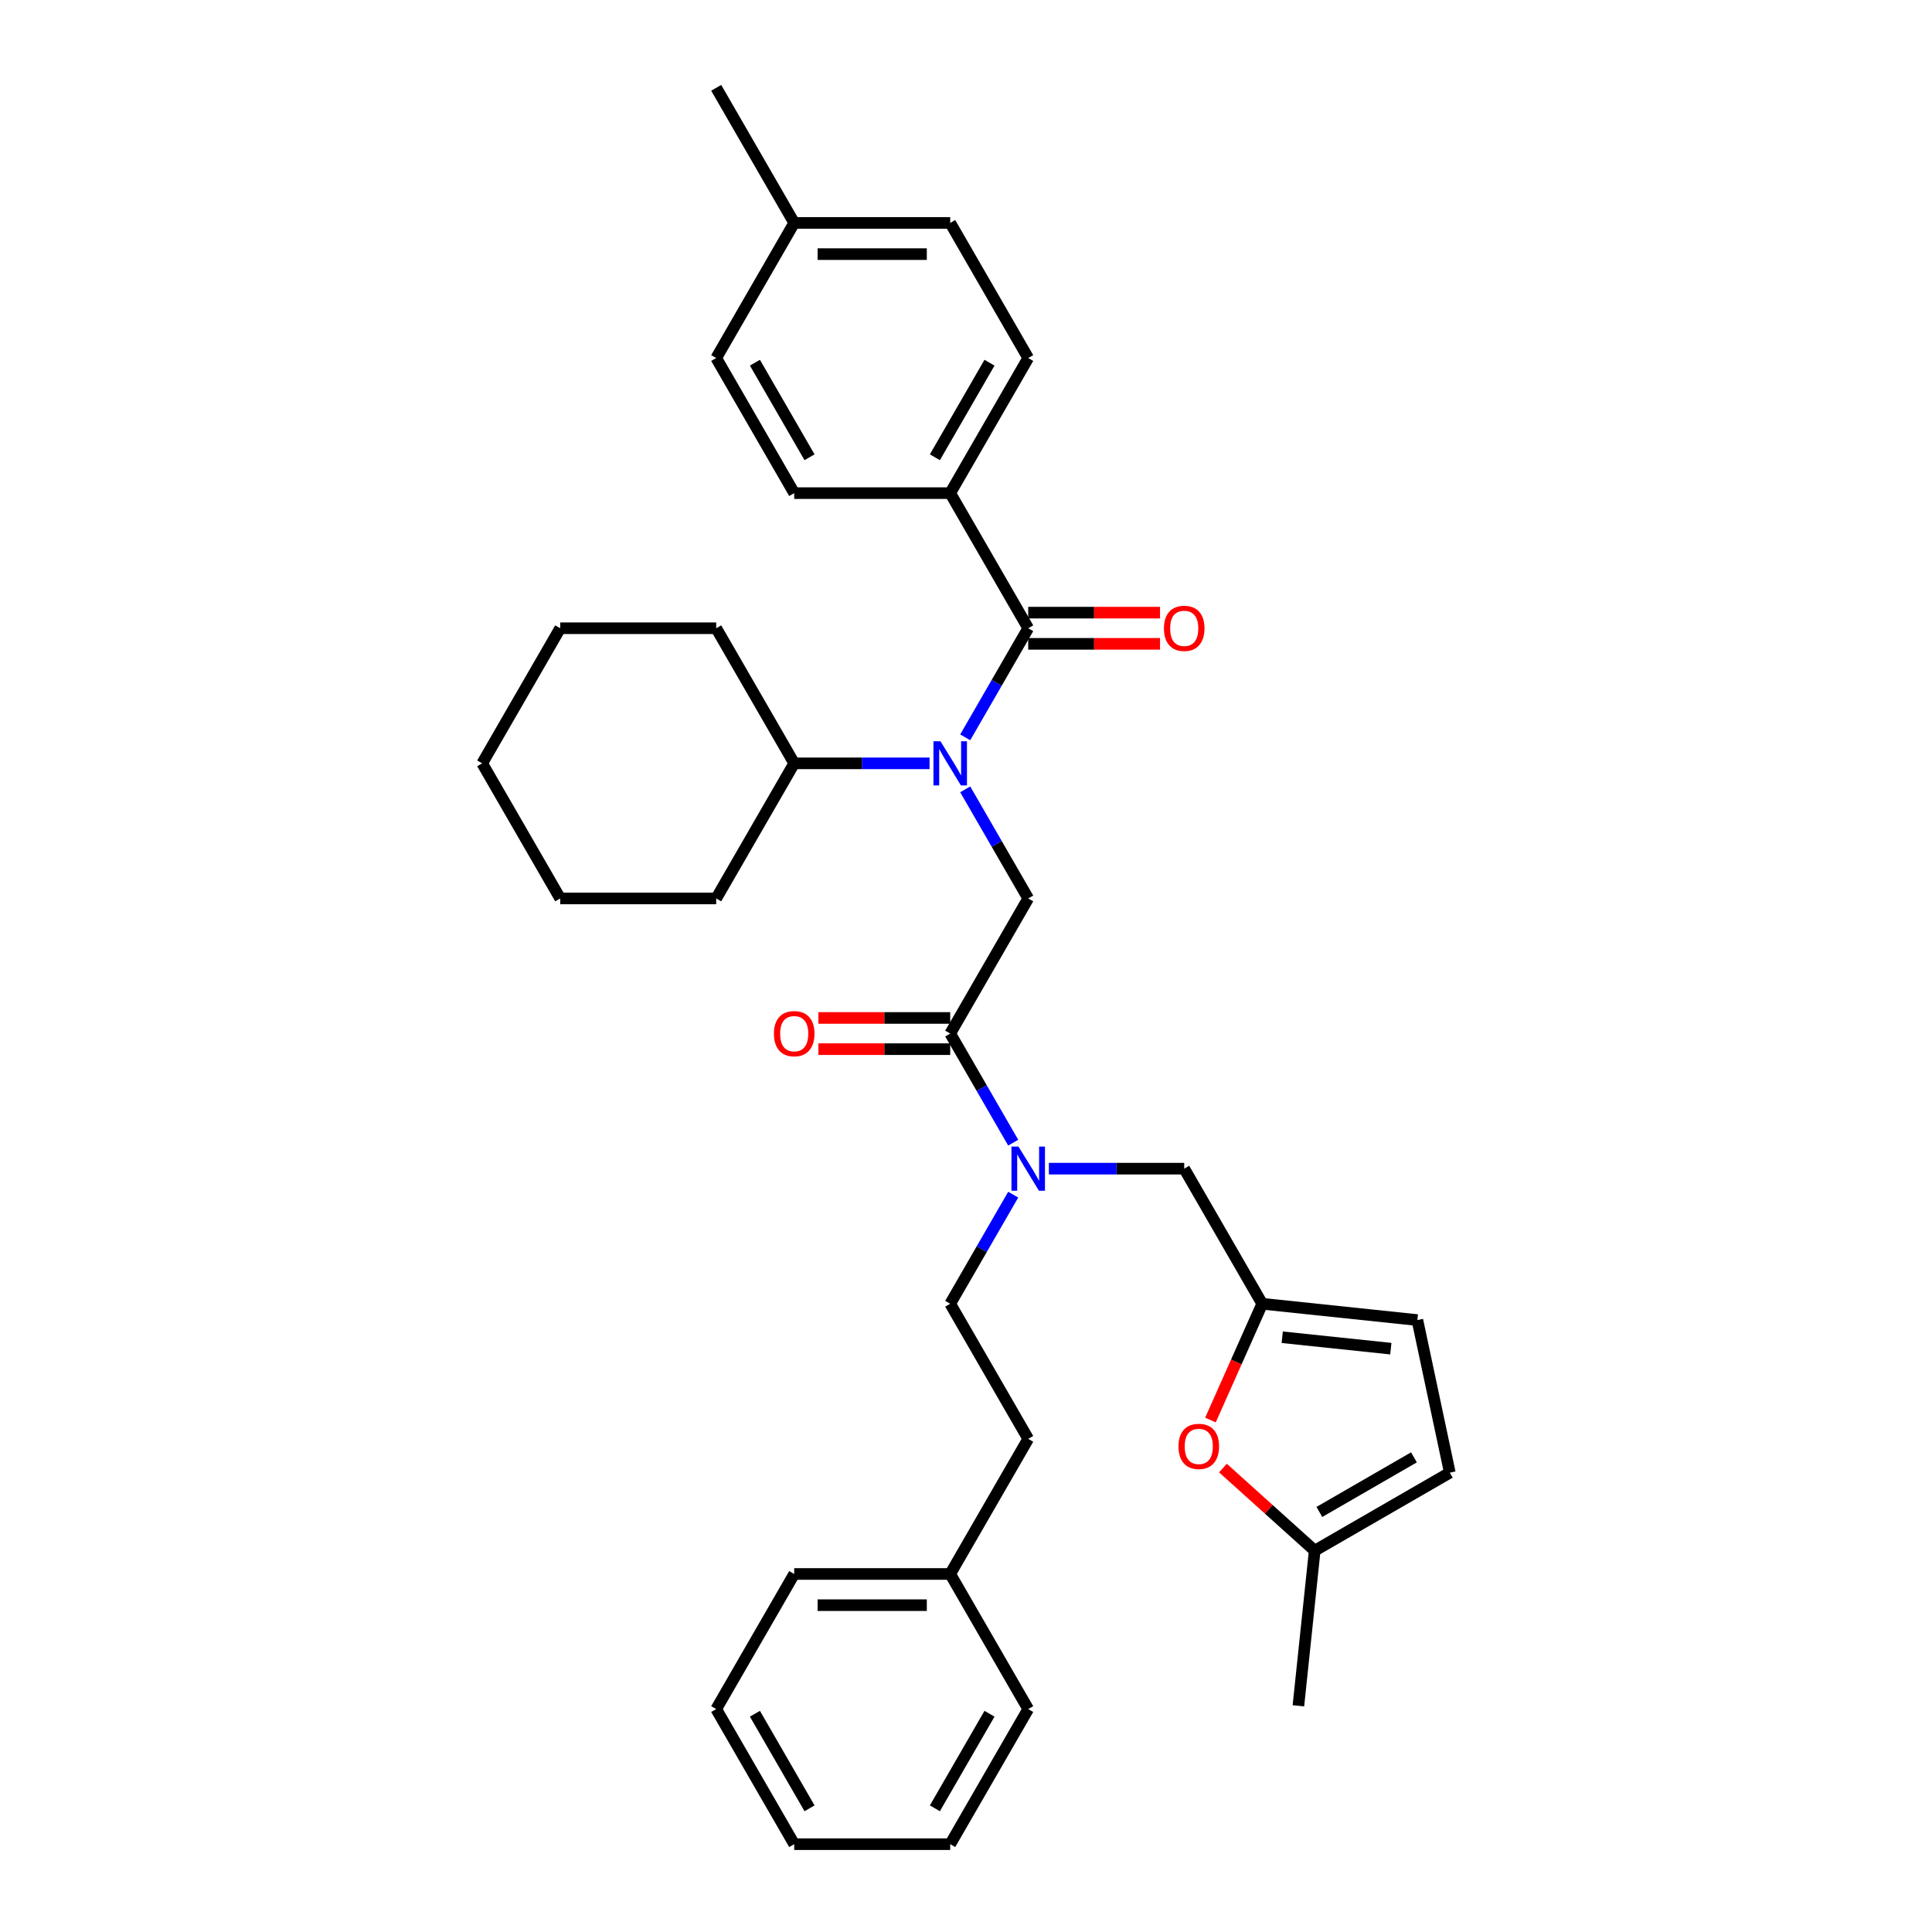 <?xml version='1.0' encoding='iso-8859-1'?>
<svg version='1.1' baseProfile='full'
              xmlns='http://www.w3.org/2000/svg'
                      xmlns:rdkit='http://www.rdkit.org/xml'
                      xmlns:xlink='http://www.w3.org/1999/xlink'
                  xml:space='preserve'
width='1000px' height='1000px' viewBox='0 0 1000 1000'>
<!-- END OF HEADER -->
<rect style='opacity:1.0;fill:#FFFFFF;stroke:none' width='1000' height='1000' x='0' y='0'> </rect>
<path class='bond-0' d='M 491.827,255.245 L 532.201,185.315' style='fill:none;fill-rule:evenodd;stroke:#000000;stroke-width:6px;stroke-linecap:butt;stroke-linejoin:miter;stroke-opacity:1' />
<path class='bond-0' d='M 483.897,236.68 L 512.159,187.729' style='fill:none;fill-rule:evenodd;stroke:#000000;stroke-width:6px;stroke-linecap:butt;stroke-linejoin:miter;stroke-opacity:1' />
<path class='bond-1' d='M 491.827,255.245 L 411.079,255.245' style='fill:none;fill-rule:evenodd;stroke:#000000;stroke-width:6px;stroke-linecap:butt;stroke-linejoin:miter;stroke-opacity:1' />
<path class='bond-2' d='M 491.827,255.245 L 532.201,325.175' style='fill:none;fill-rule:evenodd;stroke:#000000;stroke-width:6px;stroke-linecap:butt;stroke-linejoin:miter;stroke-opacity:1' />
<path class='bond-3' d='M 491.827,534.965 L 508.131,563.204' style='fill:none;fill-rule:evenodd;stroke:#000000;stroke-width:6px;stroke-linecap:butt;stroke-linejoin:miter;stroke-opacity:1' />
<path class='bond-3' d='M 508.131,563.204 L 524.434,591.442' style='fill:none;fill-rule:evenodd;stroke:#0000FF;stroke-width:6px;stroke-linecap:butt;stroke-linejoin:miter;stroke-opacity:1' />
<path class='bond-4' d='M 491.827,534.965 L 532.201,465.035' style='fill:none;fill-rule:evenodd;stroke:#000000;stroke-width:6px;stroke-linecap:butt;stroke-linejoin:miter;stroke-opacity:1' />
<path class='bond-5' d='M 491.827,526.89 L 457.711,526.89' style='fill:none;fill-rule:evenodd;stroke:#000000;stroke-width:6px;stroke-linecap:butt;stroke-linejoin:miter;stroke-opacity:1' />
<path class='bond-5' d='M 457.711,526.89 L 423.595,526.89' style='fill:none;fill-rule:evenodd;stroke:#FF0000;stroke-width:6px;stroke-linecap:butt;stroke-linejoin:miter;stroke-opacity:1' />
<path class='bond-5' d='M 491.827,543.04 L 457.711,543.04' style='fill:none;fill-rule:evenodd;stroke:#000000;stroke-width:6px;stroke-linecap:butt;stroke-linejoin:miter;stroke-opacity:1' />
<path class='bond-5' d='M 457.711,543.04 L 423.595,543.04' style='fill:none;fill-rule:evenodd;stroke:#FF0000;stroke-width:6px;stroke-linecap:butt;stroke-linejoin:miter;stroke-opacity:1' />
<path class='bond-6' d='M 532.201,465.035 L 515.897,436.796' style='fill:none;fill-rule:evenodd;stroke:#000000;stroke-width:6px;stroke-linecap:butt;stroke-linejoin:miter;stroke-opacity:1' />
<path class='bond-6' d='M 515.897,436.796 L 499.594,408.558' style='fill:none;fill-rule:evenodd;stroke:#0000FF;stroke-width:6px;stroke-linecap:butt;stroke-linejoin:miter;stroke-opacity:1' />
<path class='bond-7' d='M 499.594,381.652 L 515.897,353.414' style='fill:none;fill-rule:evenodd;stroke:#0000FF;stroke-width:6px;stroke-linecap:butt;stroke-linejoin:miter;stroke-opacity:1' />
<path class='bond-7' d='M 515.897,353.414 L 532.201,325.175' style='fill:none;fill-rule:evenodd;stroke:#000000;stroke-width:6px;stroke-linecap:butt;stroke-linejoin:miter;stroke-opacity:1' />
<path class='bond-8' d='M 481.136,395.105 L 446.107,395.105' style='fill:none;fill-rule:evenodd;stroke:#0000FF;stroke-width:6px;stroke-linecap:butt;stroke-linejoin:miter;stroke-opacity:1' />
<path class='bond-8' d='M 446.107,395.105 L 411.079,395.105' style='fill:none;fill-rule:evenodd;stroke:#000000;stroke-width:6px;stroke-linecap:butt;stroke-linejoin:miter;stroke-opacity:1' />
<path class='bond-9' d='M 532.201,333.25 L 566.317,333.25' style='fill:none;fill-rule:evenodd;stroke:#000000;stroke-width:6px;stroke-linecap:butt;stroke-linejoin:miter;stroke-opacity:1' />
<path class='bond-9' d='M 566.317,333.25 L 600.433,333.25' style='fill:none;fill-rule:evenodd;stroke:#FF0000;stroke-width:6px;stroke-linecap:butt;stroke-linejoin:miter;stroke-opacity:1' />
<path class='bond-9' d='M 532.201,317.1 L 566.317,317.1' style='fill:none;fill-rule:evenodd;stroke:#000000;stroke-width:6px;stroke-linecap:butt;stroke-linejoin:miter;stroke-opacity:1' />
<path class='bond-9' d='M 566.317,317.1 L 600.433,317.1' style='fill:none;fill-rule:evenodd;stroke:#FF0000;stroke-width:6px;stroke-linecap:butt;stroke-linejoin:miter;stroke-opacity:1' />
<path class='bond-10' d='M 532.201,185.315 L 491.827,115.385' style='fill:none;fill-rule:evenodd;stroke:#000000;stroke-width:6px;stroke-linecap:butt;stroke-linejoin:miter;stroke-opacity:1' />
<path class='bond-11' d='M 411.079,255.245 L 370.704,185.315' style='fill:none;fill-rule:evenodd;stroke:#000000;stroke-width:6px;stroke-linecap:butt;stroke-linejoin:miter;stroke-opacity:1' />
<path class='bond-11' d='M 419.009,236.68 L 390.747,187.729' style='fill:none;fill-rule:evenodd;stroke:#000000;stroke-width:6px;stroke-linecap:butt;stroke-linejoin:miter;stroke-opacity:1' />
<path class='bond-12' d='M 411.079,395.105 L 370.704,325.175' style='fill:none;fill-rule:evenodd;stroke:#000000;stroke-width:6px;stroke-linecap:butt;stroke-linejoin:miter;stroke-opacity:1' />
<path class='bond-13' d='M 411.079,395.105 L 370.704,465.035' style='fill:none;fill-rule:evenodd;stroke:#000000;stroke-width:6px;stroke-linecap:butt;stroke-linejoin:miter;stroke-opacity:1' />
<path class='bond-14' d='M 612.949,604.895 L 653.323,674.825' style='fill:none;fill-rule:evenodd;stroke:#000000;stroke-width:6px;stroke-linecap:butt;stroke-linejoin:miter;stroke-opacity:1' />
<path class='bond-15' d='M 612.949,604.895 L 577.921,604.895' style='fill:none;fill-rule:evenodd;stroke:#000000;stroke-width:6px;stroke-linecap:butt;stroke-linejoin:miter;stroke-opacity:1' />
<path class='bond-15' d='M 577.921,604.895 L 542.892,604.895' style='fill:none;fill-rule:evenodd;stroke:#0000FF;stroke-width:6px;stroke-linecap:butt;stroke-linejoin:miter;stroke-opacity:1' />
<path class='bond-16' d='M 524.434,618.348 L 508.131,646.586' style='fill:none;fill-rule:evenodd;stroke:#0000FF;stroke-width:6px;stroke-linecap:butt;stroke-linejoin:miter;stroke-opacity:1' />
<path class='bond-16' d='M 508.131,646.586 L 491.827,674.825' style='fill:none;fill-rule:evenodd;stroke:#000000;stroke-width:6px;stroke-linecap:butt;stroke-linejoin:miter;stroke-opacity:1' />
<path class='bond-17' d='M 370.704,325.175 L 289.956,325.175' style='fill:none;fill-rule:evenodd;stroke:#000000;stroke-width:6px;stroke-linecap:butt;stroke-linejoin:miter;stroke-opacity:1' />
<path class='bond-18' d='M 370.704,465.035 L 289.956,465.035' style='fill:none;fill-rule:evenodd;stroke:#000000;stroke-width:6px;stroke-linecap:butt;stroke-linejoin:miter;stroke-opacity:1' />
<path class='bond-19' d='M 632.996,759.862 L 656.742,781.243' style='fill:none;fill-rule:evenodd;stroke:#FF0000;stroke-width:6px;stroke-linecap:butt;stroke-linejoin:miter;stroke-opacity:1' />
<path class='bond-19' d='M 656.742,781.243 L 680.488,802.624' style='fill:none;fill-rule:evenodd;stroke:#000000;stroke-width:6px;stroke-linecap:butt;stroke-linejoin:miter;stroke-opacity:1' />
<path class='bond-20' d='M 626.527,735.011 L 639.925,704.918' style='fill:none;fill-rule:evenodd;stroke:#FF0000;stroke-width:6px;stroke-linecap:butt;stroke-linejoin:miter;stroke-opacity:1' />
<path class='bond-20' d='M 639.925,704.918 L 653.323,674.825' style='fill:none;fill-rule:evenodd;stroke:#000000;stroke-width:6px;stroke-linecap:butt;stroke-linejoin:miter;stroke-opacity:1' />
<path class='bond-21' d='M 680.488,802.624 L 750.418,762.249' style='fill:none;fill-rule:evenodd;stroke:#000000;stroke-width:6px;stroke-linecap:butt;stroke-linejoin:miter;stroke-opacity:1' />
<path class='bond-21' d='M 682.903,782.581 L 731.854,754.32' style='fill:none;fill-rule:evenodd;stroke:#000000;stroke-width:6px;stroke-linecap:butt;stroke-linejoin:miter;stroke-opacity:1' />
<path class='bond-22' d='M 680.488,802.624 L 672.047,882.93' style='fill:none;fill-rule:evenodd;stroke:#000000;stroke-width:6px;stroke-linecap:butt;stroke-linejoin:miter;stroke-opacity:1' />
<path class='bond-23' d='M 750.418,762.249 L 733.629,683.266' style='fill:none;fill-rule:evenodd;stroke:#000000;stroke-width:6px;stroke-linecap:butt;stroke-linejoin:miter;stroke-opacity:1' />
<path class='bond-24' d='M 733.629,683.266 L 653.323,674.825' style='fill:none;fill-rule:evenodd;stroke:#000000;stroke-width:6px;stroke-linecap:butt;stroke-linejoin:miter;stroke-opacity:1' />
<path class='bond-24' d='M 719.895,698.061 L 663.681,692.152' style='fill:none;fill-rule:evenodd;stroke:#000000;stroke-width:6px;stroke-linecap:butt;stroke-linejoin:miter;stroke-opacity:1' />
<path class='bond-25' d='M 491.827,814.685 L 532.201,744.755' style='fill:none;fill-rule:evenodd;stroke:#000000;stroke-width:6px;stroke-linecap:butt;stroke-linejoin:miter;stroke-opacity:1' />
<path class='bond-26' d='M 491.827,814.685 L 411.079,814.685' style='fill:none;fill-rule:evenodd;stroke:#000000;stroke-width:6px;stroke-linecap:butt;stroke-linejoin:miter;stroke-opacity:1' />
<path class='bond-26' d='M 479.715,830.835 L 423.191,830.835' style='fill:none;fill-rule:evenodd;stroke:#000000;stroke-width:6px;stroke-linecap:butt;stroke-linejoin:miter;stroke-opacity:1' />
<path class='bond-27' d='M 491.827,814.685 L 532.201,884.615' style='fill:none;fill-rule:evenodd;stroke:#000000;stroke-width:6px;stroke-linecap:butt;stroke-linejoin:miter;stroke-opacity:1' />
<path class='bond-28' d='M 491.827,674.825 L 532.201,744.755' style='fill:none;fill-rule:evenodd;stroke:#000000;stroke-width:6px;stroke-linecap:butt;stroke-linejoin:miter;stroke-opacity:1' />
<path class='bond-29' d='M 411.079,814.685 L 370.704,884.615' style='fill:none;fill-rule:evenodd;stroke:#000000;stroke-width:6px;stroke-linecap:butt;stroke-linejoin:miter;stroke-opacity:1' />
<path class='bond-30' d='M 532.201,884.615 L 491.827,954.545' style='fill:none;fill-rule:evenodd;stroke:#000000;stroke-width:6px;stroke-linecap:butt;stroke-linejoin:miter;stroke-opacity:1' />
<path class='bond-30' d='M 512.159,887.03 L 483.897,935.981' style='fill:none;fill-rule:evenodd;stroke:#000000;stroke-width:6px;stroke-linecap:butt;stroke-linejoin:miter;stroke-opacity:1' />
<path class='bond-31' d='M 370.704,884.615 L 411.079,954.545' style='fill:none;fill-rule:evenodd;stroke:#000000;stroke-width:6px;stroke-linecap:butt;stroke-linejoin:miter;stroke-opacity:1' />
<path class='bond-31' d='M 390.747,887.03 L 419.009,935.981' style='fill:none;fill-rule:evenodd;stroke:#000000;stroke-width:6px;stroke-linecap:butt;stroke-linejoin:miter;stroke-opacity:1' />
<path class='bond-32' d='M 491.827,954.545 L 411.079,954.545' style='fill:none;fill-rule:evenodd;stroke:#000000;stroke-width:6px;stroke-linecap:butt;stroke-linejoin:miter;stroke-opacity:1' />
<path class='bond-33' d='M 289.956,325.175 L 249.582,395.105' style='fill:none;fill-rule:evenodd;stroke:#000000;stroke-width:6px;stroke-linecap:butt;stroke-linejoin:miter;stroke-opacity:1' />
<path class='bond-34' d='M 289.956,465.035 L 249.582,395.105' style='fill:none;fill-rule:evenodd;stroke:#000000;stroke-width:6px;stroke-linecap:butt;stroke-linejoin:miter;stroke-opacity:1' />
<path class='bond-35' d='M 370.704,185.315 L 411.079,115.385' style='fill:none;fill-rule:evenodd;stroke:#000000;stroke-width:6px;stroke-linecap:butt;stroke-linejoin:miter;stroke-opacity:1' />
<path class='bond-36' d='M 491.827,115.385 L 411.079,115.385' style='fill:none;fill-rule:evenodd;stroke:#000000;stroke-width:6px;stroke-linecap:butt;stroke-linejoin:miter;stroke-opacity:1' />
<path class='bond-36' d='M 479.715,131.534 L 423.191,131.534' style='fill:none;fill-rule:evenodd;stroke:#000000;stroke-width:6px;stroke-linecap:butt;stroke-linejoin:miter;stroke-opacity:1' />
<path class='bond-37' d='M 411.079,115.385 L 370.704,45.455' style='fill:none;fill-rule:evenodd;stroke:#000000;stroke-width:6px;stroke-linecap:butt;stroke-linejoin:miter;stroke-opacity:1' />
<path  class='atom-3' d='M 400.581 535.03
Q 400.581 529.539, 403.294 526.47
Q 406.008 523.402, 411.079 523.402
Q 416.15 523.402, 418.863 526.47
Q 421.576 529.539, 421.576 535.03
Q 421.576 540.585, 418.83 543.75
Q 416.085 546.883, 411.079 546.883
Q 406.04 546.883, 403.294 543.75
Q 400.581 540.617, 400.581 535.03
M 411.079 544.3
Q 414.567 544.3, 416.44 541.974
Q 418.346 539.616, 418.346 535.03
Q 418.346 530.54, 416.44 528.279
Q 414.567 525.986, 411.079 525.986
Q 407.59 525.986, 405.685 528.247
Q 403.811 530.508, 403.811 535.03
Q 403.811 539.648, 405.685 541.974
Q 407.59 544.3, 411.079 544.3
' fill='#FF0000'/>
<path  class='atom-4' d='M 486.772 383.671
L 494.266 395.783
Q 495.008 396.978, 496.203 399.142
Q 497.399 401.306, 497.463 401.436
L 497.463 383.671
L 500.499 383.671
L 500.499 406.539
L 497.366 406.539
L 489.324 393.296
Q 488.387 391.746, 487.386 389.969
Q 486.417 388.193, 486.126 387.644
L 486.126 406.539
L 483.155 406.539
L 483.155 383.671
L 486.772 383.671
' fill='#0000FF'/>
<path  class='atom-6' d='M 602.452 325.239
Q 602.452 319.749, 605.165 316.68
Q 607.878 313.612, 612.949 313.612
Q 618.02 313.612, 620.733 316.68
Q 623.447 319.749, 623.447 325.239
Q 623.447 330.795, 620.701 333.96
Q 617.956 337.093, 612.949 337.093
Q 607.911 337.093, 605.165 333.96
Q 602.452 330.827, 602.452 325.239
M 612.949 334.509
Q 616.438 334.509, 618.311 332.184
Q 620.217 329.826, 620.217 325.239
Q 620.217 320.75, 618.311 318.489
Q 616.438 316.196, 612.949 316.196
Q 609.461 316.196, 607.555 318.457
Q 605.682 320.718, 605.682 325.239
Q 605.682 329.858, 607.555 332.184
Q 609.461 334.509, 612.949 334.509
' fill='#FF0000'/>
<path  class='atom-11' d='M 527.146 593.461
L 534.64 605.573
Q 535.383 606.768, 536.578 608.933
Q 537.773 611.097, 537.837 611.226
L 537.837 593.461
L 540.873 593.461
L 540.873 616.329
L 537.74 616.329
L 529.698 603.086
Q 528.761 601.536, 527.76 599.76
Q 526.791 597.983, 526.5 597.434
L 526.5 616.329
L 523.529 616.329
L 523.529 593.461
L 527.146 593.461
' fill='#0000FF'/>
<path  class='atom-14' d='M 609.983 748.657
Q 609.983 743.166, 612.696 740.098
Q 615.409 737.029, 620.48 737.029
Q 625.551 737.029, 628.264 740.098
Q 630.977 743.166, 630.977 748.657
Q 630.977 754.212, 628.232 757.378
Q 625.487 760.511, 620.48 760.511
Q 615.442 760.511, 612.696 757.378
Q 609.983 754.245, 609.983 748.657
M 620.48 757.927
Q 623.969 757.927, 625.842 755.601
Q 627.748 753.244, 627.748 748.657
Q 627.748 744.167, 625.842 741.906
Q 623.969 739.613, 620.48 739.613
Q 616.992 739.613, 615.086 741.874
Q 613.213 744.135, 613.213 748.657
Q 613.213 753.276, 615.086 755.601
Q 616.992 757.927, 620.48 757.927
' fill='#FF0000'/>
</svg>
